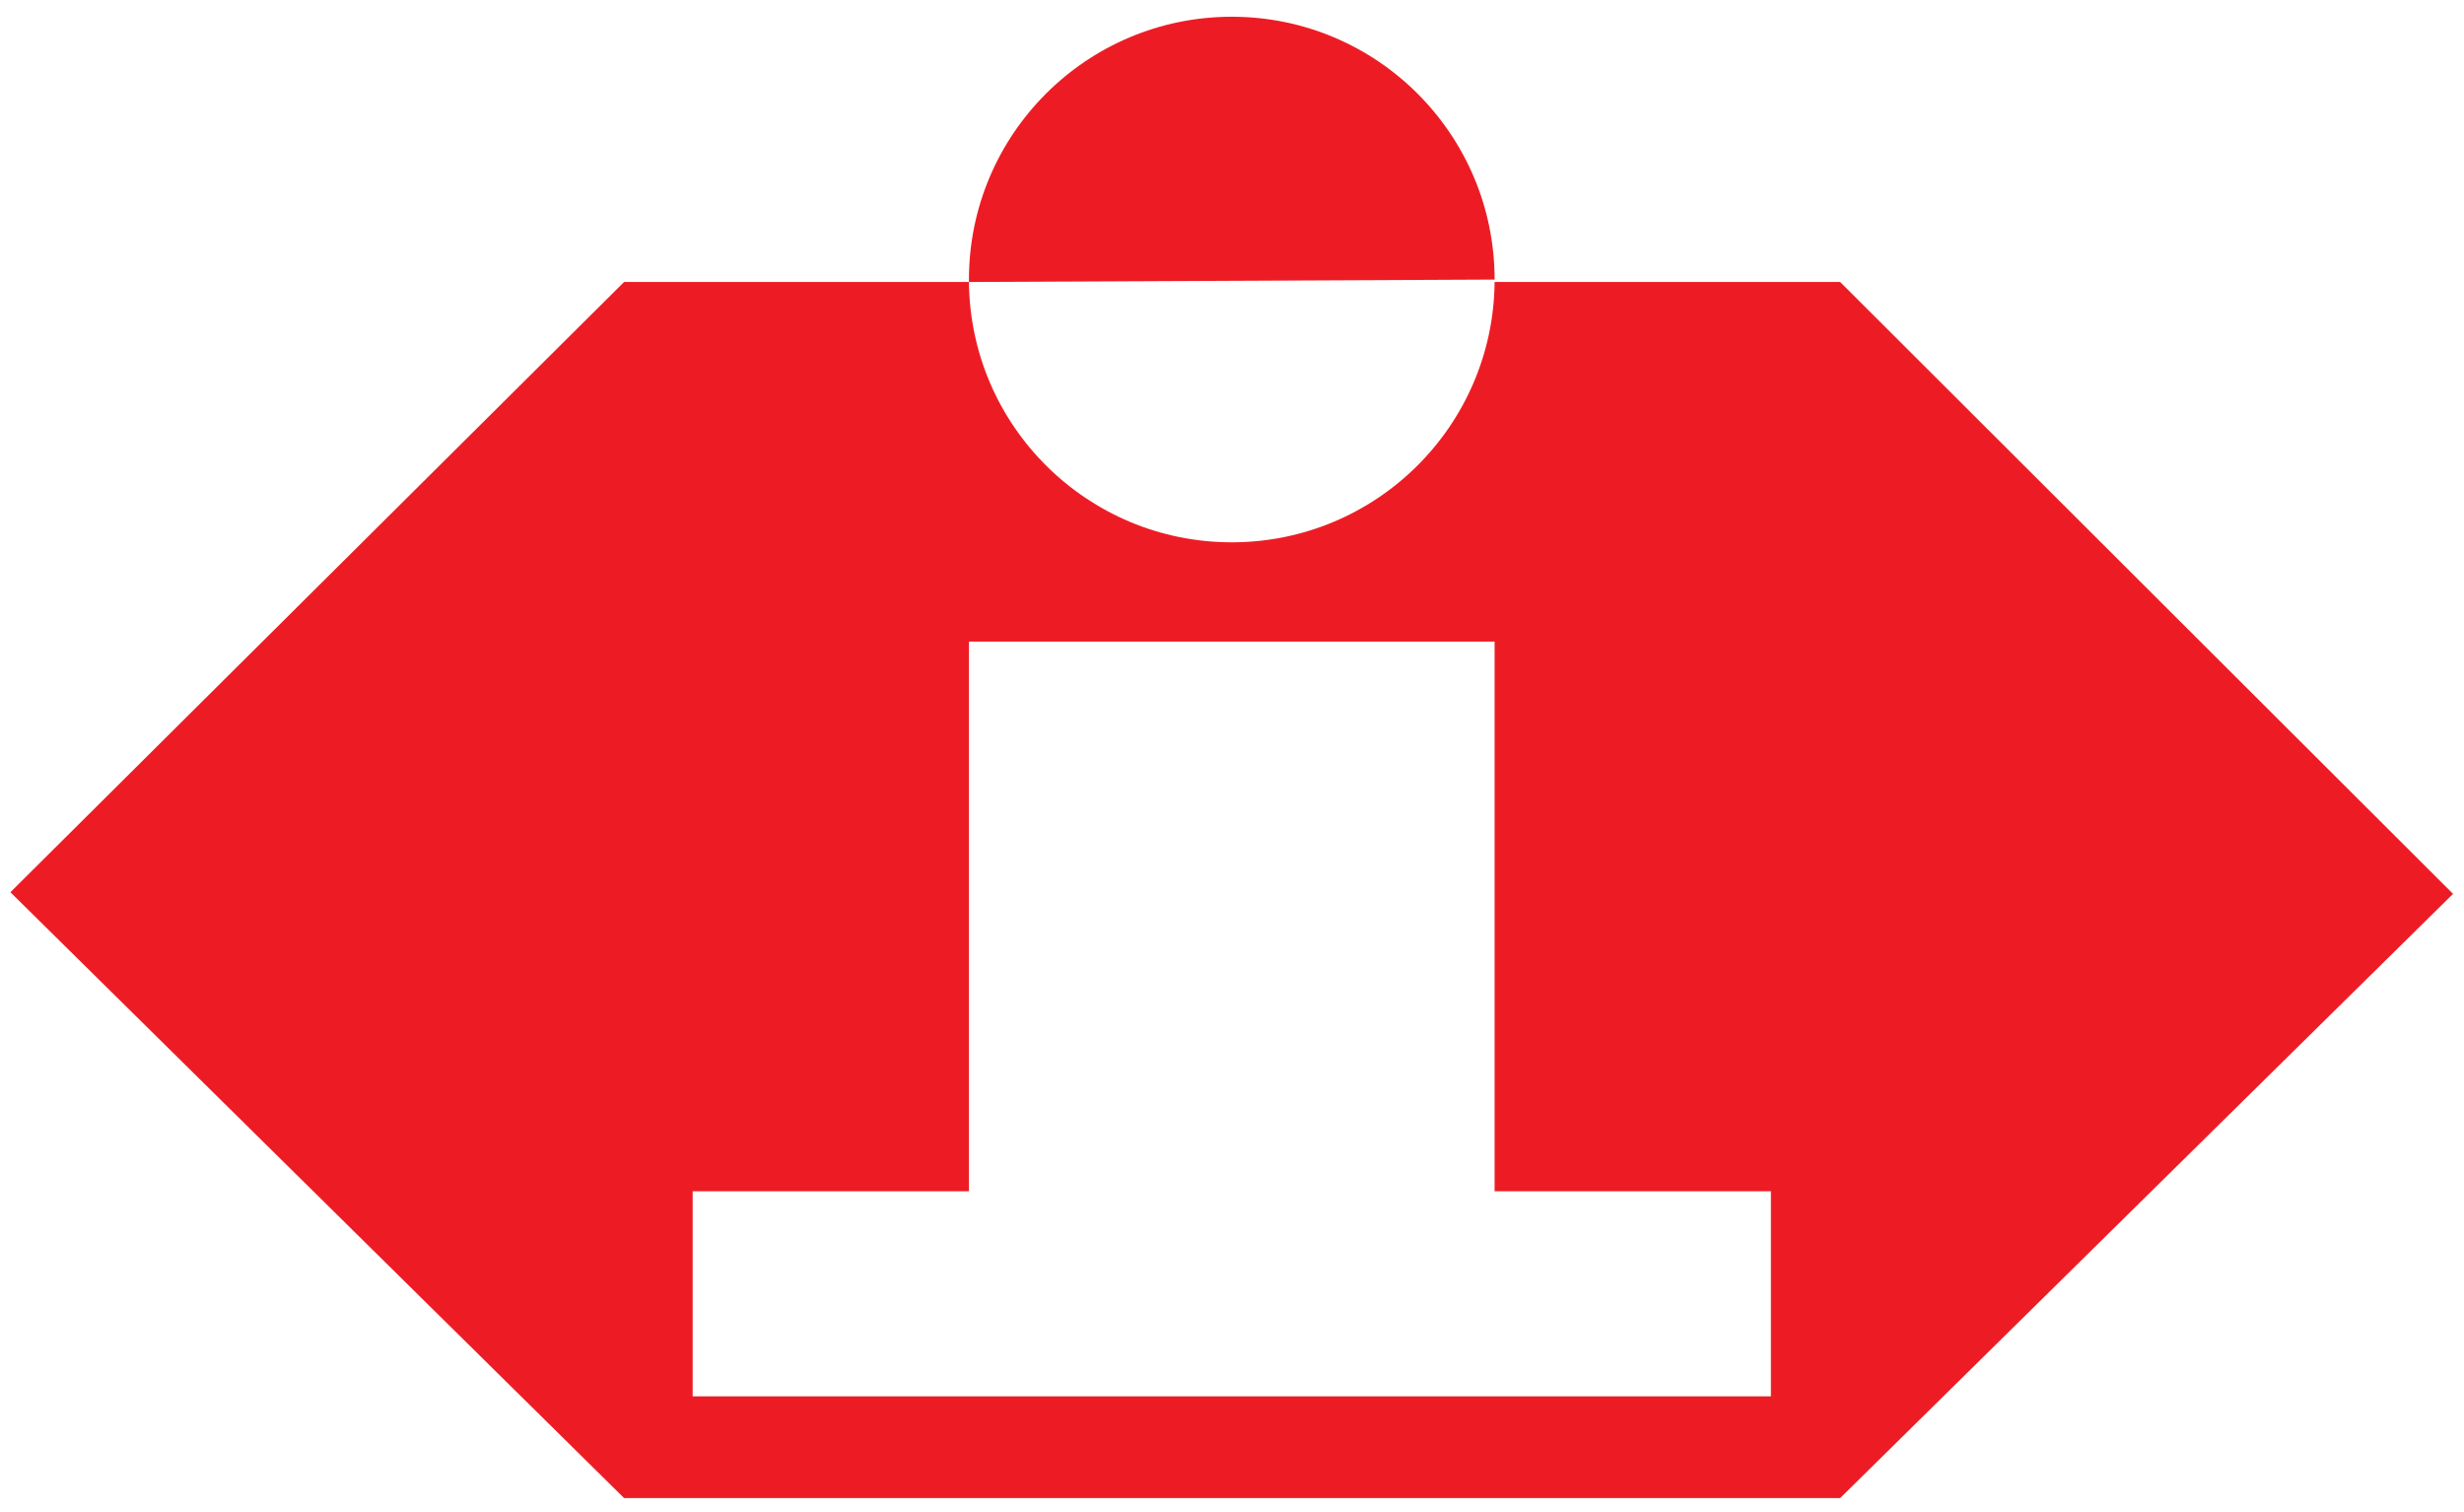 <?xml version="1.0" encoding="UTF-8"?>
<svg xmlns="http://www.w3.org/2000/svg" xmlns:xlink="http://www.w3.org/1999/xlink" width="88pt" height="54pt" viewBox="0 0 88 54" version="1.1">
<g id="surface1">
<path style=" stroke:none;fill-rule:evenodd;fill:rgb(92.899%,10.999%,14.099%);fill-opacity:1;" d="M 34.605 9.984 C 34.605 4.801 38.809 0.598 43.992 0.598 C 49.176 0.598 53.379 4.801 53.379 9.984 L 34.605 10.07 Z M 22.289 10.07 L 34.605 10.07 C 34.652 15.215 38.836 19.367 43.992 19.367 C 49.148 19.367 53.332 15.215 53.379 10.07 L 65.719 10.07 L 87.609 31.922 L 65.719 53.5 L 22.289 53.5 L 0.371 31.863 Z M 34.605 22.914 L 53.379 22.914 L 53.379 42.543 L 63.246 42.543 L 63.246 49.867 L 24.738 49.867 L 24.738 42.543 L 34.605 42.543 L 34.605 22.914 "/>
</g>
</svg>
